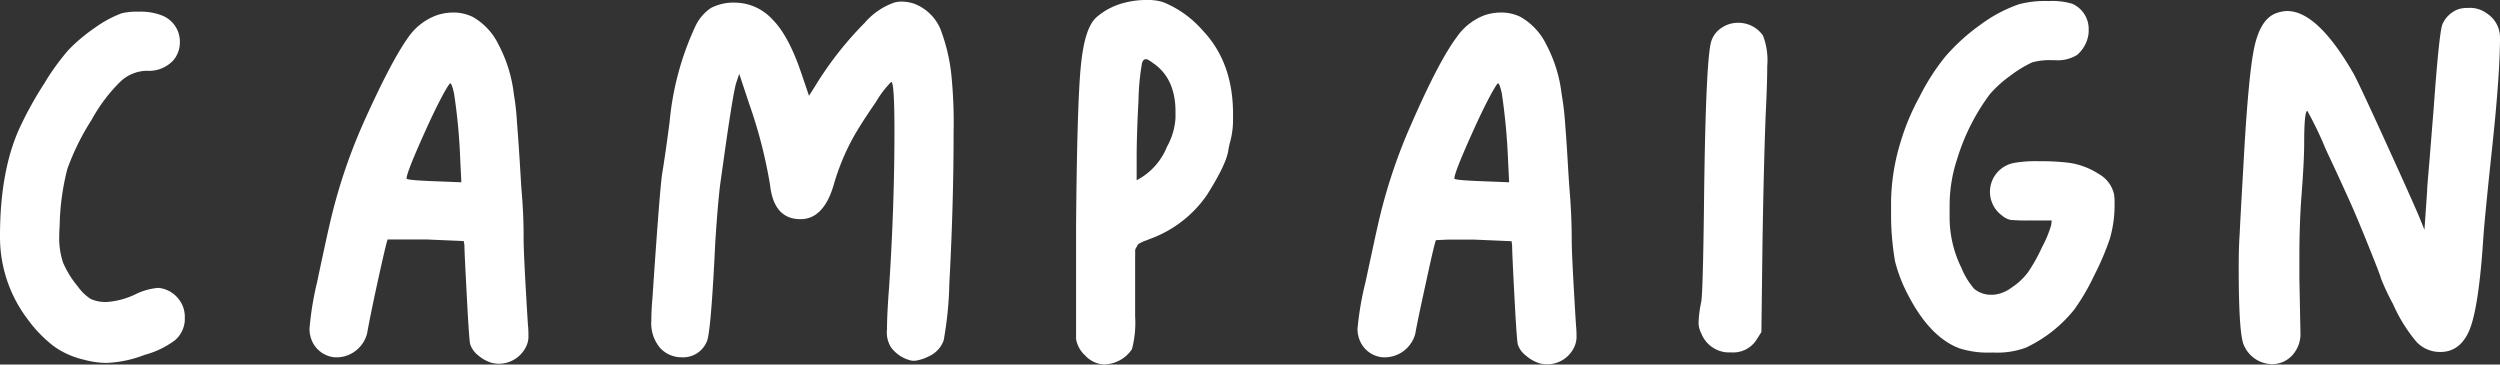 <svg id="b550138a-f7d6-4fdb-8892-cc5b9740a9ea" data-name="レイヤー 1" xmlns="http://www.w3.org/2000/svg" viewBox="0 0 328.86 47.95"><rect x="0" y="0" width="328.86" height="47.95" fill="#333333" stroke="none"/><defs><style>.b3d6f0e3-31e4-4127-835e-8441b63384f3{fill:#fff;}</style></defs><path class="b3d6f0e3-31e4-4127-835e-8441b63384f3" d="M16,1.75a8.2,8.2,0,0,1,2.17-.21A7.71,7.71,0,0,1,21.21,2,3.69,3.69,0,0,1,23.66,5.6a3.61,3.61,0,0,1-.84,2.31,4.34,4.34,0,0,1-3.5,1.4,5.2,5.2,0,0,0-3.53,1.47,21.69,21.69,0,0,0-3.75,5,32,32,0,0,0-3.18,6.44,32,32,0,0,0-1,7c0,.47-.07,1.1-.07,1.89a10,10,0,0,0,.52,3.47,12.78,12.78,0,0,0,1.93,3.11,6.05,6.05,0,0,0,1.72,1.65,4.8,4.8,0,0,0,2.13.38,10.25,10.25,0,0,0,3.71-1,8.44,8.44,0,0,1,2.87-.84h.28a3.82,3.82,0,0,1,2.42,1.3,3.74,3.74,0,0,1,.94,2.55v.42A3.73,3.73,0,0,1,23,44.77a11.87,11.87,0,0,1-4,1.92,15.42,15.42,0,0,1-5,1.05,11.69,11.69,0,0,1-2.94-.42,11.07,11.07,0,0,1-3.95-1.75A17.18,17.18,0,0,1,3.64,42,17.87,17.87,0,0,1,0,31.08q0-8.74,2.66-14.42A48.5,48.5,0,0,1,5.81,11,31.14,31.14,0,0,1,9,6.58a22.17,22.17,0,0,1,3.5-2.94A14.85,14.85,0,0,1,16,1.75Z"/><path class="b3d6f0e3-31e4-4127-835e-8441b63384f3" d="M57.47,2a6.7,6.7,0,0,1,2.1-.35,5.77,5.77,0,0,1,2.59.56,8.35,8.35,0,0,1,3.43,3.68,18.37,18.37,0,0,1,2,6.47A32.76,32.76,0,0,1,68,16c.12,1.49.24,3.2.36,5.11s.19,3.2.24,3.85q.29,3.23.28,6.58,0,2,.56,11.13a10.92,10.92,0,0,1,.07,1.4,3,3,0,0,1-.28,1.47,4,4,0,0,1-3.71,2.31,4.12,4.12,0,0,1-.91-.14,5,5,0,0,1-1.75-1,3.07,3.07,0,0,1-1-1.4q-.14-.34-.45-6.26c-.21-4-.32-6.22-.32-6.83L61,31.71l-4.9-.21c-.51,0-1.15,0-1.92,0l-1.58,0L51,31.5c-.09.09-.54,2-1.33,5.6S48.44,43,48.3,43.82A4.18,4.18,0,0,1,44.52,47a1,1,0,0,1-.24,0L44,47a3.63,3.63,0,0,1-2.94-2.1,4.26,4.26,0,0,1-.35-1.61,40,40,0,0,1,1-6.16c1-4.76,1.56-7.23,1.61-7.42a72.55,72.55,0,0,1,4.41-13.37Q51.46,8,53.76,4.83A7.8,7.8,0,0,1,57.47,2Zm2.24,10.22c-.19-.84-.35-1.26-.49-1.26s-1.31,1.95-3.08,5.85-2.66,6.12-2.66,6.68c0,.14,1.24.26,3.71.35l3.5.14-.14-2.8A77.21,77.21,0,0,0,59.71,12.18Z"/><path class="b3d6f0e3-31e4-4127-835e-8441b63384f3" d="M117.6.35a3.46,3.46,0,0,1,1.05-.14,5.45,5.45,0,0,1,1.61.28,6.13,6.13,0,0,1,3.43,3.29A23.73,23.73,0,0,1,125.16,10a62.59,62.59,0,0,1,.28,7.42q0,9.45-.56,19.88a48.09,48.09,0,0,1-.74,7.46,3.65,3.65,0,0,1-2,2.13,5.41,5.41,0,0,1-1.75.56.68.68,0,0,1-.21,0l-.21,0a4.53,4.53,0,0,1-2.8-1.82,3.71,3.71,0,0,1-.49-2.31c0-1.31.09-3.17.28-5.6q.7-10.71.7-20.44,0-6.51-.42-6.51a12.82,12.82,0,0,0-2,2.62c-1.21,1.75-2.17,3.24-2.87,4.45a30.07,30.07,0,0,0-2.73,6.58c-.89,2.94-2.33,4.41-4.34,4.41q-3.5,0-4-4.48a63,63,0,0,0-2.73-10.64l-1.33-4L96.81,11c-.19.75-.42,2-.7,3.78s-.56,3.66-.84,5.67-.47,3.34-.56,4q-.34,2.94-.63,7.63Q93.53,43.54,93,44.87A3.37,3.37,0,0,1,89.67,47a3.84,3.84,0,0,1-2.8-1.19,5,5,0,0,1-1.19-3.64c0-.33,0-1.28.14-2.87Q86.74,25.55,87.08,23c.33-2,.65-4.27,1-6.93A37.87,37.87,0,0,1,91.42,3.57a5.91,5.91,0,0,1,2.1-2.52,6.46,6.46,0,0,1,3.29-.7,6.76,6.76,0,0,1,4.83,2.24q2.1,2.1,3.78,7.07l1,2.94.84-1.33A45.18,45.18,0,0,1,113.75,3,9.1,9.1,0,0,1,117.6.35Z"/><path class="b3d6f0e3-31e4-4127-835e-8441b63384f3" d="M147.7.42A11.42,11.42,0,0,1,150.85,0,6.56,6.56,0,0,1,153,.28,13.73,13.73,0,0,1,158.2,4q4,4.2,4,11c0,.84,0,1.51-.07,2a10.5,10.5,0,0,1-.28,1.54,10.35,10.35,0,0,0-.28,1.29q-.28,1.82-2.8,5.81a15.48,15.48,0,0,1-7.56,5.81,4.75,4.75,0,0,1-.53.21,3.12,3.12,0,0,0-.45.18l-.32.17a.64.64,0,0,0-.28.25,1.45,1.45,0,0,1-.17.31.81.81,0,0,0-.14.49,5.79,5.79,0,0,1,0,.67c0,.25,0,.57,0,.94s0,.77,0,1.61,0,1.56,0,2.17q0,.63,0,1.68c0,.7,0,1.19,0,1.47a13.72,13.72,0,0,1-.42,4.34,4.54,4.54,0,0,1-3.64,2,3.55,3.55,0,0,1-2.52-1.19,3.71,3.71,0,0,1-1.19-2.17v-.7c0-.42,0-1,0-1.75s0-1.52,0-2.31,0-2.31,0-4.55,0-4,0-5.32q.13-16.25.63-21.28c.33-3.36,1-5.51,2.1-6.44A8.87,8.87,0,0,1,147.7.42Zm4.13,8a4.59,4.59,0,0,0-.88-.59.53.53,0,0,0-.42,0c-.11.05-.22.21-.31.49a32.19,32.19,0,0,0-.46,4.94q-.24,4.44-.24,7.59v2.87l.7-.42a8.54,8.54,0,0,0,3.29-4,8.8,8.8,0,0,0,1.12-3.78v-.84Q154.63,10.43,151.83,8.4Z"/><path class="b3d6f0e3-31e4-4127-835e-8441b63384f3" d="M195.3,2a6.7,6.7,0,0,1,2.1-.35,5.77,5.77,0,0,1,2.59.56,8.41,8.41,0,0,1,3.43,3.68,18.37,18.37,0,0,1,2,6.47,35.24,35.24,0,0,1,.45,3.71c.12,1.49.24,3.2.35,5.11s.2,3.2.25,3.85c.18,2.15.28,4.34.28,6.58,0,1.31.18,5,.56,11.13a13.12,13.12,0,0,1,.07,1.4,3.14,3.14,0,0,1-.28,1.47,3.92,3.92,0,0,1-4.62,2.17,5,5,0,0,1-1.75-1,3.07,3.07,0,0,1-1.05-1.4q-.15-.34-.46-6.26c-.21-4-.31-6.22-.31-6.83l-.07-.56-4.9-.21c-.52,0-1.16,0-1.93,0l-1.57,0-1.54.07q-.15.13-1.33,5.6c-.8,3.64-1.26,5.88-1.4,6.72A4.18,4.18,0,0,1,182.35,47a1.1,1.1,0,0,1-.25,0l-.24,0a3.6,3.6,0,0,1-2.94-2.1,4.08,4.08,0,0,1-.35-1.61,40,40,0,0,1,1.05-6.16q1.53-7.14,1.61-7.42a71.07,71.07,0,0,1,4.41-13.37q3.63-8.32,6-11.48A7.76,7.76,0,0,1,195.3,2Zm2.24,10.22c-.19-.84-.35-1.26-.49-1.26s-1.31,1.95-3.08,5.85-2.66,6.12-2.66,6.68c0,.14,1.23.26,3.71.35l3.5.14-.14-2.8A82.07,82.07,0,0,0,197.54,12.18Z"/><path class="b3d6f0e3-31e4-4127-835e-8441b63384f3" d="M225.12,5.39a3.29,3.29,0,0,1,1.33-1.72A3.78,3.78,0,0,1,228.62,3a3.93,3.93,0,0,1,3.29,1.68,9,9,0,0,1,.56,4q0,2.23-.21,6.51Q232,22,231.84,32.34l-.14,11.34-.63,1a3.64,3.64,0,0,1-3.22,1.68h-.49a3.93,3.93,0,0,1-3.57-2.52,3,3,0,0,1-.35-1.4,14.4,14.4,0,0,1,.35-2.73q.21-1.19.35-11.83Q224.35,7.7,225.12,5.39Z"/><path class="b3d6f0e3-31e4-4127-835e-8441b63384f3" d="M265.58.56A13.36,13.36,0,0,1,269.5.14a9.22,9.22,0,0,1,3.08.35A3.62,3.62,0,0,1,274.75,4a3.14,3.14,0,0,1-.07.77,4.45,4.45,0,0,1-1.44,2.45,4.86,4.86,0,0,1-2.9.7h-.28a8.91,8.91,0,0,0-2.73.28A16,16,0,0,0,264.39,10a15.1,15.1,0,0,0-2.66,2.42,27.8,27.8,0,0,0-4.27,8.47,19.58,19.58,0,0,0-1,5.88v1.75A15,15,0,0,0,258,35.21,9.9,9.9,0,0,0,259.7,38a3.46,3.46,0,0,0,2,.77h.56a4.6,4.6,0,0,0,2.31-.91,8.62,8.62,0,0,0,2.17-2,21.74,21.74,0,0,0,1.85-3.29,15.64,15.64,0,0,0,1.23-2.94l.07-.63h-2.87a24.32,24.32,0,0,1-2.52-.07,2.49,2.49,0,0,1-1.12-.56,3.86,3.86,0,0,1-.7-5.63A3.89,3.89,0,0,1,265,21.42a16.39,16.39,0,0,1,3.29-.21,29,29,0,0,1,3.92.21,9.79,9.79,0,0,1,3.88,1.47,4.1,4.1,0,0,1,2,2.66,7.66,7.66,0,0,1,.07,1.19,15.85,15.85,0,0,1-.63,4.69,36.1,36.1,0,0,1-2.1,4.9,28,28,0,0,1-2.59,4.41,17.89,17.89,0,0,1-6.37,5,10.91,10.91,0,0,1-4.34.63,12.42,12.42,0,0,1-4.41-.56q-3.86-1.47-6.72-7a19.78,19.78,0,0,1-1.72-4.44,36.37,36.37,0,0,1-.52-5.64c0-.33,0-.75,0-1.26s0-.89,0-1.12a28,28,0,0,1,1.26-7.7,30.32,30.32,0,0,1,2.48-5.91,29,29,0,0,1,3.33-5.22,25.86,25.86,0,0,1,4.69-4.27A18.74,18.74,0,0,1,265.58.56Z"/><path class="b3d6f0e3-31e4-4127-835e-8441b63384f3" d="M323.26,1.26a3.42,3.42,0,0,1,1.33-.21,3.7,3.7,0,0,1,2.52.7,3.78,3.78,0,0,1,1.75,3.15q0,4.83-1,14.21t-1.19,12.11q-.57,8.89-1.75,12c-.8,2.05-2.1,3.08-3.92,3.08A4.27,4.27,0,0,1,317.9,45a20.5,20.5,0,0,1-3.11-5,30.88,30.88,0,0,1-1.61-3.43c0-.14-.54-1.54-1.61-4.2s-1.85-4.5-2.31-5.53c-.14-.33-.61-1.35-1.4-3.08s-1.43-3.08-1.89-4.06a48.84,48.84,0,0,0-2.45-5.11c-.28,0-.42,1.45-.42,4.34,0,1.49-.12,3.76-.35,6.79q-.28,3.64-.28,8.05v2.87q.13,6.59.14,7.14a4.1,4.1,0,0,1-1.12,3,3.55,3.55,0,0,1-2.59,1.12,4.08,4.08,0,0,1-3.71-2.45c-.47-.93-.7-4.32-.7-10.15,0-1.21,0-2.8.14-4.76q0-.42.49-9,.63-11.55,1.4-15.22t2.73-4.52a4.6,4.6,0,0,1,1.61-.35q4,0,8.75,8.26.69,1.26,3.95,8.4t4.59,10.22l.77,1.89.35-5c0-.65.17-2.3.38-4.93s.36-4.54.46-5.71q.76-10.57,1.19-11.41A3.65,3.65,0,0,1,323.26,1.26Z"/></svg>